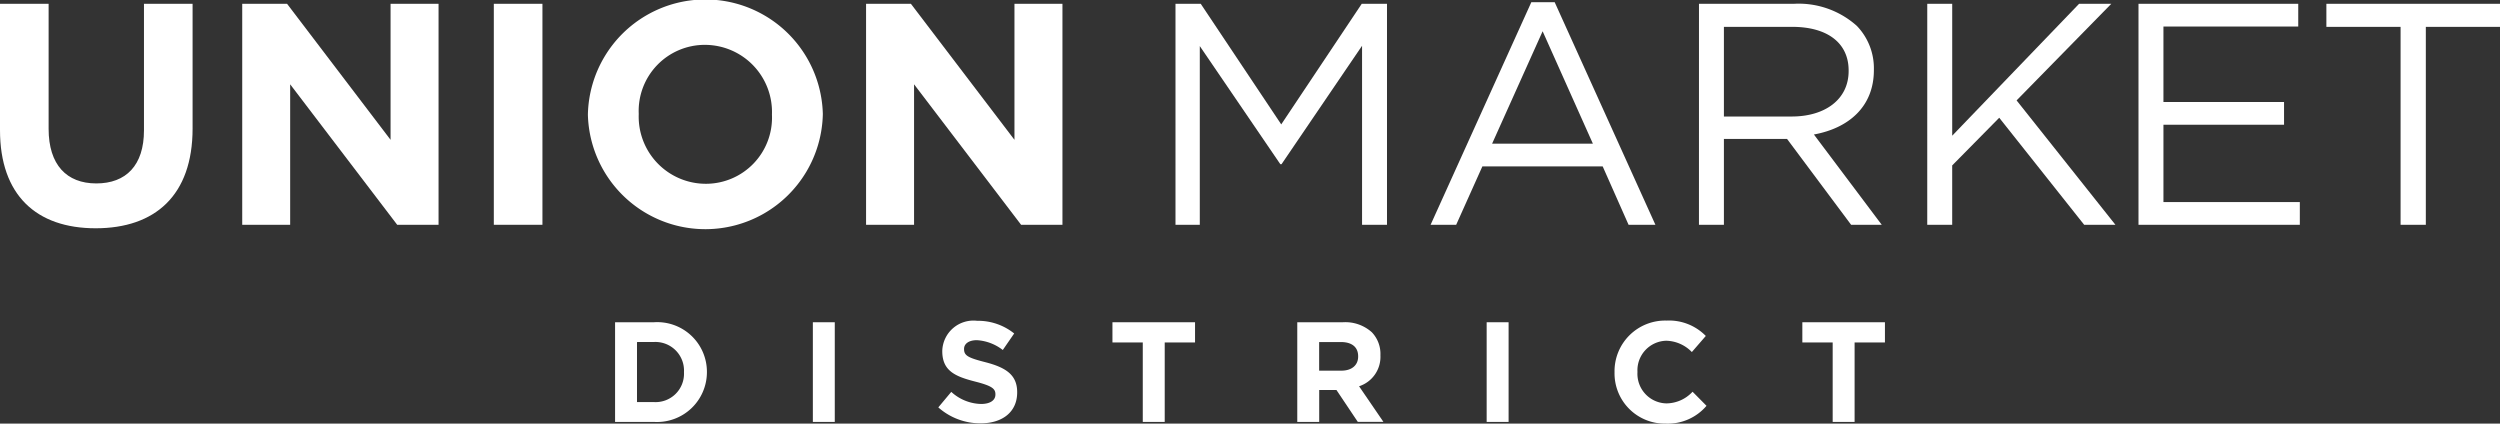 <?xml version="1.0" encoding="UTF-8"?> <svg xmlns="http://www.w3.org/2000/svg" id="Group_273" data-name="Group 273" width="199" height="33.721" viewBox="0 0 199 33.721"><rect x="0" y="0" width="199" height="33.721" fill="#333333" stroke="none"/><g id="Group_271" data-name="Group 271"><g id="Group_270" data-name="Group 270"><path id="Path_1610" data-name="Path 1610" d="M0,10.926V.873H3.87v9.952c0,2.865,1.432,4.347,3.795,4.347S11.46,13.74,11.46,10.95V.873h3.87V10.8c0,5.328-2.991,7.942-7.715,7.942S0,16.1,0,10.926Z" transform="translate(0 -0.571)" fill="#fff"></path><path id="Path_1611" data-name="Path 1611" d="M55.8.873h3.569L67.608,11.7V.873h3.82V18.464H68.136L59.616,7.281V18.464H55.8Z" transform="translate(-36.519 -0.571)" fill="#fff"></path><path id="Path_1612" data-name="Path 1612" d="M113.775.873h3.87V18.464h-3.87Z" transform="translate(-74.467 -0.571)" fill="#fff"></path><path id="Path_1613" data-name="Path 1613" d="M135.454,9.147V9.1a9.353,9.353,0,0,1,18.7-.05V9.1a9.353,9.353,0,0,1-18.7.05Zm14.651,0V9.1a5.345,5.345,0,0,0-5.328-5.529A5.261,5.261,0,0,0,139.5,9.047V9.1a5.345,5.345,0,0,0,5.328,5.529A5.262,5.262,0,0,0,150.105,9.147Z" transform="translate(-88.657)" fill="#fff"></path><path id="Path_1614" data-name="Path 1614" d="M199.542.873h3.569L211.354,11.7V.873h3.82V18.464h-3.292l-8.52-11.183V18.464h-3.82Z" transform="translate(-130.603 -0.571)" fill="#fff"></path><path id="Path_1615" data-name="Path 1615" d="M270.833.873h2.01l6.408,9.6,6.408-9.6h2.01V18.464h-1.985V4.215l-6.408,9.424h-.1l-6.408-9.4V18.464h-1.935Z" transform="translate(-177.264 -0.571)" fill="#fff"></path><path id="Path_1616" data-name="Path 1616" d="M337.629.509h1.86l8.017,17.717H345.37l-2.061-4.649h-9.575l-2.086,4.649h-2.036Zm4.9,11.259-4-8.947-4.021,8.947Z" transform="translate(-215.736 -0.333)" fill="#fff"></path><path id="Path_1617" data-name="Path 1617" d="M391.446.873h7.565a6.934,6.934,0,0,1,5,1.759A4.858,4.858,0,0,1,405.368,6.1v.05c0,2.915-2.01,4.624-4.774,5.127l5.4,7.187h-2.438l-5.1-6.835h-5.026v6.835h-1.986Zm7.389,8.972c2.639,0,4.523-1.357,4.523-3.619v-.05c0-2.161-1.658-3.468-4.5-3.468h-5.428V9.845Z" transform="translate(-256.207 -0.571)" fill="#fff"></path><path id="Path_1618" data-name="Path 1618" d="M444.041.873h1.986v10.5l10.1-10.5h2.564l-7.539,7.69,7.866,9.9h-2.488l-6.76-8.519-3.744,3.795v4.725h-1.986Z" transform="translate(-290.631 -0.571)" fill="#fff"></path><path id="Path_1619" data-name="Path 1619" d="M492.709.873h12.716V2.682H494.695V8.689h9.6V10.5h-9.6v6.158h10.856v1.809H492.709Z" transform="translate(-322.485 -0.571)" fill="#fff"></path><path id="Path_1620" data-name="Path 1620" d="M541.9,2.708h-5.906V.873h13.822V2.708h-5.906V18.464H541.9Z" transform="translate(-350.814 -0.571)" fill="#fff"></path></g></g><g id="Group_272" data-name="Group 272" transform="translate(48.96 25.515)"><path id="Path_1621" data-name="Path 1621" d="M141.712,74.246h3.094a3.955,3.955,0,0,1,4.217,3.944v.022a3.972,3.972,0,0,1-4.217,3.967h-3.094Zm1.745,1.575V80.6h1.349a2.261,2.261,0,0,0,2.391-2.369v-.022a2.278,2.278,0,0,0-2.391-2.391Z" transform="translate(-141.712 -74.11)" fill="#fff"></path><path id="Path_1622" data-name="Path 1622" d="M187.281,74.246h1.745V82.18h-1.745Z" transform="translate(-171.538 -74.11)" fill="#fff"></path><path id="Path_1623" data-name="Path 1623" d="M216.184,80.808l1.032-1.235a3.639,3.639,0,0,0,2.369.963c.714,0,1.145-.283,1.145-.748v-.023c0-.442-.272-.669-1.6-1.009-1.6-.408-2.63-.85-2.63-2.426v-.022a2.482,2.482,0,0,1,2.777-2.392,4.592,4.592,0,0,1,2.947,1.009l-.907,1.315a3.722,3.722,0,0,0-2.063-.782c-.669,0-1.02.306-1.02.691v.023c0,.522.34.692,1.712,1.043,1.609.419,2.516,1,2.516,2.38v.023c0,1.575-1.2,2.46-2.913,2.46A5.049,5.049,0,0,1,216.184,80.808Z" transform="translate(-190.455 -73.895)" fill="#fff"></path><path id="Path_1624" data-name="Path 1624" d="M258.722,75.855h-2.414V74.246h6.574v1.609h-2.414V82.18h-1.746Z" transform="translate(-216.717 -74.11)" fill="#fff"></path><path id="Path_1625" data-name="Path 1625" d="M298.891,74.246h3.627a3.161,3.161,0,0,1,2.312.8,2.492,2.492,0,0,1,.68,1.814v.022a2.464,2.464,0,0,1-1.7,2.46l1.938,2.834h-2.04l-1.7-2.539h-1.371V82.18h-1.746ZM302.4,78.1c.85,0,1.337-.454,1.337-1.122v-.023c0-.748-.521-1.133-1.371-1.133h-1.734V78.1Z" transform="translate(-244.588 -74.11)" fill="#fff"></path><path id="Path_1626" data-name="Path 1626" d="M342.525,74.246h1.746V82.18h-1.746Z" transform="translate(-273.147 -74.11)" fill="#fff"></path><path id="Path_1627" data-name="Path 1627" d="M371.987,77.977v-.022a4.032,4.032,0,0,1,4.137-4.1,4.093,4.093,0,0,1,3.128,1.224l-1.111,1.281a2.926,2.926,0,0,0-2.029-.9,2.351,2.351,0,0,0-2.3,2.471v.022a2.357,2.357,0,0,0,2.3,2.494,2.864,2.864,0,0,0,2.086-.929l1.111,1.122a4.054,4.054,0,0,1-3.253,1.417A4,4,0,0,1,371.987,77.977Z" transform="translate(-292.43 -73.852)" fill="#fff"></path><path id="Path_1628" data-name="Path 1628" d="M417.674,75.855H415.26V74.246h6.574v1.609h-2.415V82.18h-1.745Z" transform="translate(-320.753 -74.11)" fill="#fff"></path></g></svg> 
